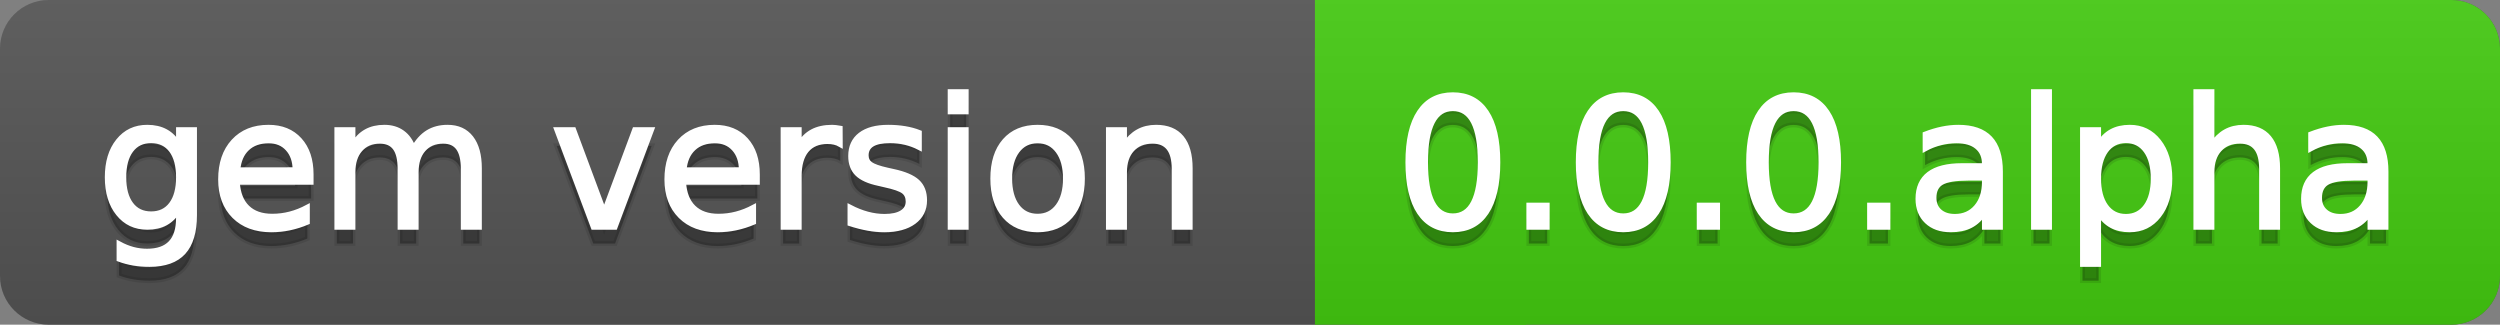 <svg
  width="154"
  height="20"
  xmlns="http://www.w3.org/2000/svg">
  <rect width="100%" height="100%" fill="#808080" stroke="none"/>
  <defs>
    <linearGradient
      id="a"
      x1="0"
      y1="0"
      x2="0"
      y2="1"
      gradientUnits="userSpaceOnUse"
      gradientTransform="matrix(154 0 0 20 -0 0)">
      <stop
        offset="0"
        stop-color="#bbbbbb"
        stop-opacity="0.1"/>
      <stop
        offset="1"
        stop-color="#000000"
        stop-opacity="0.1"/>
    </linearGradient>
  </defs>
  <path
    fill="#555555"
    stroke="none"
    d="M 3 0 L 151 0 C 152.657 0 154 1.343 154 3 L 154 17 C 154 18.657 152.657 20 151 20 L 3 20 C 1.343 20 0 18.657 0 17 L 0 3 C -0 1.343 1.343 0 3 0 Z"/>
  <path
    fill="#44cc11"
    stroke="none"
    d="M 84 0 L 151 0 C 152.657 0 154 1.343 154 3 L 154 17 C 154 18.657 152.657 20 151 20 L 84 20 C 82.343 20 81 18.657 81 17 L 81 3 C 81 1.343 82.343 0 84 0 Z"/>
  <path
    fill="#44cc11"
    stroke="none"
    d="M 81 0 L 94 0 L 94 20 L 81 20 Z"/>
  <path
    fill="url(#a)"
    stroke="none"
    d="M 3 0 L 151 0 C 152.657 0 154 1.343 154 3 L 154 17 C 154 18.657 152.657 20 151 20 L 3 20 C 1.343 20 0 18.657 0 17 L 0 3 C -0 1.343 1.343 0 3 0 Z"/>
  <g>
    <g
      id="tBack">
      <path
        fill="#010101"
        fill-opacity="0.3"
        stroke="#010101"
        stroke-opacity="0.098"
        stroke-width="0.3"
        d="M 10.995 11.922 Q 10.995 10.848 10.552 10.257 Q 10.109 9.667 9.309 9.667 Q 8.514 9.667 8.071 10.257 Q 7.627 10.848 7.627 11.922 Q 7.627 12.991 8.071 13.582 Q 8.514 14.173 9.309 14.173 Q 10.109 14.173 10.552 13.582 Q 10.995 12.991 10.995 11.922 Z M 11.983 14.253 Q 11.983 15.79 11.301 16.539 Q 10.619 17.288 9.212 17.288 Q 8.691 17.288 8.229 17.21 Q 7.767 17.132 7.332 16.971 L 7.332 16.01 Q 7.767 16.246 8.191 16.359 Q 8.616 16.472 9.056 16.472 Q 10.028 16.472 10.512 15.964 Q 10.995 15.457 10.995 14.431 L 10.995 13.942 Q 10.689 14.474 10.211 14.737 Q 9.733 15 9.067 15 Q 7.96 15 7.284 14.157 Q 6.607 13.313 6.607 11.922 Q 6.607 10.526 7.284 9.683 Q 7.96 8.839 9.067 8.839 Q 9.733 8.839 10.211 9.103 Q 10.689 9.366 10.995 9.897 L 10.995 8.984 L 11.983 8.984 L 11.983 14.253 Z M 19.165 11.745 L 19.165 12.229 L 14.621 12.229 Q 14.685 13.249 15.236 13.783 Q 15.786 14.318 16.769 14.318 Q 17.338 14.318 17.873 14.178 Q 18.407 14.039 18.934 13.759 L 18.934 14.694 Q 18.402 14.919 17.843 15.038 Q 17.285 15.156 16.71 15.156 Q 15.271 15.156 14.43 14.318 Q 13.589 13.48 13.589 12.051 Q 13.589 10.574 14.387 9.707 Q 15.185 8.839 16.538 8.839 Q 17.752 8.839 18.458 9.621 Q 19.165 10.402 19.165 11.745 Z M 18.176 11.455 Q 18.166 10.644 17.722 10.161 Q 17.279 9.677 16.549 9.677 Q 15.722 9.677 15.225 10.145 Q 14.728 10.612 14.653 11.46 L 18.176 11.455 Z M 25.47 10.139 Q 25.841 9.473 26.356 9.156 Q 26.872 8.839 27.57 8.839 Q 28.51 8.839 29.021 9.497 Q 29.531 10.155 29.531 11.369 L 29.531 15 L 28.537 15 L 28.537 11.401 Q 28.537 10.537 28.231 10.118 Q 27.925 9.699 27.296 9.699 Q 26.528 9.699 26.083 10.209 Q 25.637 10.719 25.637 11.6 L 25.637 15 L 24.643 15 L 24.643 11.401 Q 24.643 10.531 24.337 10.115 Q 24.031 9.699 23.392 9.699 Q 22.634 9.699 22.188 10.212 Q 21.743 10.725 21.743 11.6 L 21.743 15 L 20.749 15 L 20.749 8.984 L 21.743 8.984 L 21.743 9.919 Q 22.081 9.366 22.554 9.103 Q 23.026 8.839 23.676 8.839 Q 24.332 8.839 24.791 9.172 Q 25.25 9.505 25.47 10.139 Z M 34.29 8.984 L 35.337 8.984 L 37.217 14.033 L 39.097 8.984 L 40.144 8.984 L 37.888 15 L 36.545 15 L 34.29 8.984 Z M 46.654 11.745 L 46.654 12.229 L 42.11 12.229 Q 42.174 13.249 42.725 13.783 Q 43.275 14.318 44.258 14.318 Q 44.828 14.318 45.362 14.178 Q 45.896 14.039 46.423 13.759 L 46.423 14.694 Q 45.891 14.919 45.333 15.038 Q 44.774 15.156 44.199 15.156 Q 42.76 15.156 41.919 14.318 Q 41.079 13.48 41.079 12.051 Q 41.079 10.574 41.876 9.707 Q 42.674 8.839 44.027 8.839 Q 45.241 8.839 45.948 9.621 Q 46.654 10.402 46.654 11.745 Z M 45.666 11.455 Q 45.655 10.644 45.212 10.161 Q 44.769 9.677 44.038 9.677 Q 43.211 9.677 42.714 10.145 Q 42.217 10.612 42.142 11.46 L 45.666 11.455 Z M 51.762 9.908 Q 51.595 9.812 51.399 9.766 Q 51.203 9.72 50.967 9.72 Q 50.129 9.72 49.68 10.265 Q 49.232 10.811 49.232 11.831 L 49.232 15 L 48.238 15 L 48.238 8.984 L 49.232 8.984 L 49.232 9.919 Q 49.543 9.371 50.043 9.105 Q 50.542 8.839 51.257 8.839 Q 51.359 8.839 51.482 8.853 Q 51.606 8.866 51.756 8.893 L 51.762 9.908 Z M 56.633 9.162 L 56.633 10.096 Q 56.214 9.881 55.763 9.774 Q 55.312 9.667 54.829 9.667 Q 54.093 9.667 53.725 9.892 Q 53.357 10.118 53.357 10.569 Q 53.357 10.913 53.62 11.109 Q 53.883 11.305 54.678 11.482 L 55.017 11.557 Q 56.069 11.783 56.512 12.194 Q 56.956 12.604 56.956 13.34 Q 56.956 14.178 56.292 14.667 Q 55.629 15.156 54.469 15.156 Q 53.985 15.156 53.462 15.062 Q 52.938 14.968 52.358 14.78 L 52.358 13.759 Q 52.906 14.044 53.438 14.186 Q 53.969 14.329 54.49 14.329 Q 55.188 14.329 55.564 14.09 Q 55.94 13.851 55.94 13.416 Q 55.94 13.013 55.669 12.798 Q 55.398 12.583 54.479 12.384 L 54.136 12.304 Q 53.217 12.11 52.809 11.71 Q 52.401 11.31 52.401 10.612 Q 52.401 9.763 53.002 9.301 Q 53.604 8.839 54.71 8.839 Q 55.258 8.839 55.742 8.92 Q 56.225 9 56.633 9.162 Z M 58.529 8.984 L 59.518 8.984 L 59.518 15 L 58.529 15 L 58.529 8.984 Z M 58.529 6.643 L 59.518 6.643 L 59.518 7.894 L 58.529 7.894 L 58.529 6.643 Z M 63.917 9.677 Q 63.122 9.677 62.66 10.298 Q 62.198 10.918 62.198 11.998 Q 62.198 13.077 62.657 13.698 Q 63.116 14.318 63.917 14.318 Q 64.706 14.318 65.168 13.695 Q 65.63 13.072 65.63 11.998 Q 65.63 10.929 65.168 10.303 Q 64.706 9.677 63.917 9.677 Z M 63.917 8.839 Q 65.206 8.839 65.941 9.677 Q 66.677 10.515 66.677 11.998 Q 66.677 13.475 65.941 14.315 Q 65.206 15.156 63.917 15.156 Q 62.622 15.156 61.889 14.315 Q 61.156 13.475 61.156 11.998 Q 61.156 10.515 61.889 9.677 Q 62.622 8.839 63.917 8.839 Z M 73.316 11.369 L 73.316 15 L 72.328 15 L 72.328 11.401 Q 72.328 10.547 71.995 10.123 Q 71.662 9.699 70.996 9.699 Q 70.195 9.699 69.733 10.209 Q 69.271 10.719 69.271 11.6 L 69.271 15 L 68.278 15 L 68.278 8.984 L 69.271 8.984 L 69.271 9.919 Q 69.626 9.376 70.107 9.108 Q 70.587 8.839 71.216 8.839 Q 72.252 8.839 72.784 9.481 Q 73.316 10.123 73.316 11.369 Z"/>
    </g>
    <g
      id="tText">
      <path
        fill="#ffffff"
        stroke="#ffffff"
        stroke-width="0.3"
        d="M 10.995 10.922 Q 10.995 9.848 10.552 9.257 Q 10.109 8.667 9.309 8.667 Q 8.514 8.667 8.071 9.257 Q 7.627 9.848 7.627 10.922 Q 7.627 11.991 8.071 12.582 Q 8.514 13.173 9.309 13.173 Q 10.109 13.173 10.552 12.582 Q 10.995 11.991 10.995 10.922 Z M 11.983 13.253 Q 11.983 14.79 11.301 15.539 Q 10.619 16.288 9.212 16.288 Q 8.691 16.288 8.229 16.21 Q 7.767 16.132 7.332 15.971 L 7.332 15.01 Q 7.767 15.246 8.191 15.359 Q 8.616 15.472 9.056 15.472 Q 10.028 15.472 10.512 14.964 Q 10.995 14.457 10.995 13.431 L 10.995 12.942 Q 10.689 13.474 10.211 13.737 Q 9.733 14 9.067 14 Q 7.96 14 7.284 13.157 Q 6.607 12.313 6.607 10.922 Q 6.607 9.526 7.284 8.683 Q 7.96 7.839 9.067 7.839 Q 9.733 7.839 10.211 8.103 Q 10.689 8.366 10.995 8.897 L 10.995 7.984 L 11.983 7.984 L 11.983 13.253 Z M 19.165 10.745 L 19.165 11.229 L 14.621 11.229 Q 14.685 12.249 15.236 12.783 Q 15.786 13.318 16.769 13.318 Q 17.338 13.318 17.873 13.178 Q 18.407 13.039 18.934 12.759 L 18.934 13.694 Q 18.402 13.919 17.843 14.038 Q 17.285 14.156 16.71 14.156 Q 15.271 14.156 14.43 13.318 Q 13.589 12.48 13.589 11.051 Q 13.589 9.574 14.387 8.707 Q 15.185 7.839 16.538 7.839 Q 17.752 7.839 18.458 8.621 Q 19.165 9.402 19.165 10.745 Z M 18.176 10.455 Q 18.166 9.644 17.722 9.161 Q 17.279 8.677 16.549 8.677 Q 15.722 8.677 15.225 9.145 Q 14.728 9.612 14.653 10.46 L 18.176 10.455 Z M 25.47 9.139 Q 25.841 8.473 26.356 8.156 Q 26.872 7.839 27.57 7.839 Q 28.51 7.839 29.021 8.497 Q 29.531 9.155 29.531 10.369 L 29.531 14 L 28.537 14 L 28.537 10.401 Q 28.537 9.537 28.231 9.118 Q 27.925 8.699 27.296 8.699 Q 26.528 8.699 26.083 9.209 Q 25.637 9.719 25.637 10.6 L 25.637 14 L 24.643 14 L 24.643 10.401 Q 24.643 9.531 24.337 9.115 Q 24.031 8.699 23.392 8.699 Q 22.634 8.699 22.188 9.212 Q 21.743 9.725 21.743 10.6 L 21.743 14 L 20.749 14 L 20.749 7.984 L 21.743 7.984 L 21.743 8.919 Q 22.081 8.366 22.554 8.103 Q 23.026 7.839 23.676 7.839 Q 24.332 7.839 24.791 8.172 Q 25.25 8.505 25.47 9.139 Z M 34.29 7.984 L 35.337 7.984 L 37.217 13.033 L 39.097 7.984 L 40.144 7.984 L 37.888 14 L 36.545 14 L 34.29 7.984 Z M 46.654 10.745 L 46.654 11.229 L 42.11 11.229 Q 42.174 12.249 42.725 12.783 Q 43.275 13.318 44.258 13.318 Q 44.828 13.318 45.362 13.178 Q 45.896 13.039 46.423 12.759 L 46.423 13.694 Q 45.891 13.919 45.333 14.038 Q 44.774 14.156 44.199 14.156 Q 42.76 14.156 41.919 13.318 Q 41.079 12.48 41.079 11.051 Q 41.079 9.574 41.876 8.707 Q 42.674 7.839 44.027 7.839 Q 45.241 7.839 45.948 8.621 Q 46.654 9.402 46.654 10.745 Z M 45.666 10.455 Q 45.655 9.644 45.212 9.161 Q 44.769 8.677 44.038 8.677 Q 43.211 8.677 42.714 9.145 Q 42.217 9.612 42.142 10.46 L 45.666 10.455 Z M 51.762 8.908 Q 51.595 8.812 51.399 8.766 Q 51.203 8.72 50.967 8.72 Q 50.129 8.72 49.68 9.265 Q 49.232 9.811 49.232 10.831 L 49.232 14 L 48.238 14 L 48.238 7.984 L 49.232 7.984 L 49.232 8.919 Q 49.543 8.371 50.043 8.105 Q 50.542 7.839 51.257 7.839 Q 51.359 7.839 51.482 7.853 Q 51.606 7.866 51.756 7.893 L 51.762 8.908 Z M 56.633 8.162 L 56.633 9.096 Q 56.214 8.881 55.763 8.774 Q 55.312 8.667 54.829 8.667 Q 54.093 8.667 53.725 8.892 Q 53.357 9.118 53.357 9.569 Q 53.357 9.913 53.62 10.109 Q 53.883 10.305 54.678 10.482 L 55.017 10.557 Q 56.069 10.783 56.512 11.194 Q 56.956 11.604 56.956 12.34 Q 56.956 13.178 56.292 13.667 Q 55.629 14.156 54.469 14.156 Q 53.985 14.156 53.462 14.062 Q 52.938 13.968 52.358 13.78 L 52.358 12.759 Q 52.906 13.044 53.438 13.186 Q 53.969 13.329 54.49 13.329 Q 55.188 13.329 55.564 13.09 Q 55.94 12.851 55.94 12.416 Q 55.94 12.013 55.669 11.798 Q 55.398 11.583 54.479 11.384 L 54.136 11.304 Q 53.217 11.11 52.809 10.71 Q 52.401 10.31 52.401 9.612 Q 52.401 8.763 53.002 8.301 Q 53.604 7.839 54.71 7.839 Q 55.258 7.839 55.742 7.92 Q 56.225 8 56.633 8.162 Z M 58.529 7.984 L 59.518 7.984 L 59.518 14 L 58.529 14 L 58.529 7.984 Z M 58.529 5.643 L 59.518 5.643 L 59.518 6.894 L 58.529 6.894 L 58.529 5.643 Z M 63.917 8.677 Q 63.122 8.677 62.66 9.298 Q 62.198 9.918 62.198 10.998 Q 62.198 12.077 62.657 12.698 Q 63.116 13.318 63.917 13.318 Q 64.706 13.318 65.168 12.695 Q 65.63 12.072 65.63 10.998 Q 65.63 9.929 65.168 9.303 Q 64.706 8.677 63.917 8.677 Z M 63.917 7.839 Q 65.206 7.839 65.941 8.677 Q 66.677 9.515 66.677 10.998 Q 66.677 12.475 65.941 13.315 Q 65.206 14.156 63.917 14.156 Q 62.622 14.156 61.889 13.315 Q 61.156 12.475 61.156 10.998 Q 61.156 9.515 61.889 8.677 Q 62.622 7.839 63.917 7.839 Z M 73.316 10.369 L 73.316 14 L 72.328 14 L 72.328 10.401 Q 72.328 9.547 71.995 9.123 Q 71.662 8.699 70.996 8.699 Q 70.195 8.699 69.733 9.209 Q 69.271 9.719 69.271 10.6 L 69.271 14 L 68.278 14 L 68.278 7.984 L 69.271 7.984 L 69.271 8.919 Q 69.626 8.376 70.107 8.108 Q 70.587 7.839 71.216 7.839 Q 72.252 7.839 72.784 8.481 Q 73.316 9.123 73.316 10.369 Z"/>
    </g>
  </g>
  <g>
    <g
      id="vBack">
      <path
        fill="#010101"
        fill-opacity="0.3"
        stroke="#010101"
        stroke-opacity="0.098"
        stroke-width="0.3"
        d="M 89.497 7.695 Q 88.659 7.695 88.237 8.52 Q 87.815 9.344 87.815 10.999 Q 87.815 12.647 88.237 13.472 Q 88.659 14.296 89.497 14.296 Q 90.34 14.296 90.761 13.472 Q 91.183 12.647 91.183 10.999 Q 91.183 9.344 90.761 8.52 Q 90.34 7.695 89.497 7.695 Z M 89.497 6.836 Q 90.845 6.836 91.556 7.902 Q 92.268 8.968 92.268 10.999 Q 92.268 13.023 91.556 14.09 Q 90.845 15.156 89.497 15.156 Q 88.148 15.156 87.437 14.09 Q 86.725 13.023 86.725 10.999 Q 86.725 8.968 87.437 7.902 Q 88.148 6.836 89.497 6.836 Z M 94.175 13.636 L 95.308 13.636 L 95.308 15 L 94.175 15 L 94.175 13.636 Z M 99.992 7.695 Q 99.154 7.695 98.732 8.52 Q 98.311 9.344 98.311 10.999 Q 98.311 12.647 98.732 13.472 Q 99.154 14.296 99.992 14.296 Q 100.835 14.296 101.257 13.472 Q 101.678 12.647 101.678 10.999 Q 101.678 9.344 101.257 8.52 Q 100.835 7.695 99.992 7.695 Z M 99.992 6.836 Q 101.34 6.836 102.052 7.902 Q 102.763 8.968 102.763 10.999 Q 102.763 13.023 102.052 14.09 Q 101.34 15.156 99.992 15.156 Q 98.644 15.156 97.932 14.09 Q 97.22 13.023 97.22 10.999 Q 97.22 8.968 97.932 7.902 Q 98.644 6.836 99.992 6.836 Z M 104.67 13.636 L 105.803 13.636 L 105.803 15 L 104.67 15 L 104.67 13.636 Z M 110.487 7.695 Q 109.649 7.695 109.227 8.52 Q 108.806 9.344 108.806 10.999 Q 108.806 12.647 109.227 13.472 Q 109.649 14.296 110.487 14.296 Q 111.33 14.296 111.752 13.472 Q 112.173 12.647 112.173 10.999 Q 112.173 9.344 111.752 8.52 Q 111.33 7.695 110.487 7.695 Z M 110.487 6.836 Q 111.835 6.836 112.547 7.902 Q 113.258 8.968 113.258 10.999 Q 113.258 13.023 112.547 14.09 Q 111.835 15.156 110.487 15.156 Q 109.139 15.156 108.427 14.09 Q 107.715 13.023 107.715 10.999 Q 107.715 8.968 108.427 7.902 Q 109.139 6.836 110.487 6.836 Z M 115.165 13.636 L 116.298 13.636 L 116.298 15 L 115.165 15 L 115.165 13.636 Z M 121.256 11.976 Q 120.058 11.976 119.596 12.25 Q 119.134 12.524 119.134 13.185 Q 119.134 13.711 119.481 14.02 Q 119.827 14.329 120.423 14.329 Q 121.245 14.329 121.742 13.746 Q 122.239 13.163 122.239 12.196 L 122.239 11.976 L 121.256 11.976 Z M 123.227 11.568 L 123.227 15 L 122.239 15 L 122.239 14.087 Q 121.9 14.635 121.396 14.895 Q 120.891 15.156 120.16 15.156 Q 119.236 15.156 118.691 14.637 Q 118.146 14.119 118.146 13.249 Q 118.146 12.234 118.825 11.718 Q 119.505 11.203 120.853 11.203 L 122.239 11.203 L 122.239 11.106 Q 122.239 10.424 121.79 10.051 Q 121.342 9.677 120.531 9.677 Q 120.015 9.677 119.526 9.801 Q 119.038 9.924 118.586 10.171 L 118.586 9.258 Q 119.129 9.049 119.639 8.944 Q 120.149 8.839 120.633 8.839 Q 121.938 8.839 122.583 9.516 Q 123.227 10.193 123.227 11.568 Z M 125.263 6.643 L 126.251 6.643 L 126.251 15 L 125.263 15 L 125.263 6.643 Z M 129.275 14.098 L 129.275 17.288 L 128.281 17.288 L 128.281 8.984 L 129.275 8.984 L 129.275 9.897 Q 129.586 9.36 130.062 9.1 Q 130.537 8.839 131.198 8.839 Q 132.293 8.839 132.978 9.709 Q 133.663 10.58 133.663 11.998 Q 133.663 13.416 132.978 14.286 Q 132.293 15.156 131.198 15.156 Q 130.537 15.156 130.062 14.895 Q 129.586 14.635 129.275 14.098 Z M 132.637 11.998 Q 132.637 10.907 132.189 10.287 Q 131.74 9.667 130.956 9.667 Q 130.172 9.667 129.723 10.287 Q 129.275 10.907 129.275 11.998 Q 129.275 13.088 129.723 13.708 Q 130.172 14.329 130.956 14.329 Q 131.74 14.329 132.189 13.708 Q 132.637 13.088 132.637 11.998 Z M 140.302 11.369 L 140.302 15 L 139.313 15 L 139.313 11.401 Q 139.313 10.547 138.98 10.123 Q 138.647 9.699 137.981 9.699 Q 137.181 9.699 136.719 10.209 Q 136.257 10.719 136.257 11.6 L 136.257 15 L 135.264 15 L 135.264 6.643 L 136.257 6.643 L 136.257 9.919 Q 136.612 9.376 137.093 9.108 Q 137.573 8.839 138.202 8.839 Q 139.238 8.839 139.77 9.481 Q 140.302 10.123 140.302 11.369 Z M 145.007 11.976 Q 143.809 11.976 143.347 12.25 Q 142.885 12.524 142.885 13.185 Q 142.885 13.711 143.232 14.02 Q 143.578 14.329 144.174 14.329 Q 144.996 14.329 145.493 13.746 Q 145.99 13.163 145.99 12.196 L 145.99 11.976 L 145.007 11.976 Z M 146.978 11.568 L 146.978 15 L 145.99 15 L 145.99 14.087 Q 145.651 14.635 145.146 14.895 Q 144.642 15.156 143.911 15.156 Q 142.987 15.156 142.442 14.637 Q 141.897 14.119 141.897 13.249 Q 141.897 12.234 142.576 11.718 Q 143.256 11.203 144.604 11.203 L 145.99 11.203 L 145.99 11.106 Q 145.99 10.424 145.541 10.051 Q 145.093 9.677 144.282 9.677 Q 143.766 9.677 143.277 9.801 Q 142.789 9.924 142.337 10.171 L 142.337 9.258 Q 142.88 9.049 143.39 8.944 Q 143.9 8.839 144.384 8.839 Q 145.689 8.839 146.333 9.516 Q 146.978 10.193 146.978 11.568 Z"/>
    </g>
    <g
      id="vText">
      <path
        fill="#ffffff"
        stroke="#ffffff"
        stroke-width="0.3"
        d="M 89.497 6.695 Q 88.659 6.695 88.237 7.52 Q 87.815 8.344 87.815 9.999 Q 87.815 11.647 88.237 12.472 Q 88.659 13.296 89.497 13.296 Q 90.34 13.296 90.761 12.472 Q 91.183 11.647 91.183 9.999 Q 91.183 8.344 90.761 7.52 Q 90.34 6.695 89.497 6.695 Z M 89.497 5.836 Q 90.845 5.836 91.556 6.902 Q 92.268 7.968 92.268 9.999 Q 92.268 12.023 91.556 13.09 Q 90.845 14.156 89.497 14.156 Q 88.148 14.156 87.437 13.09 Q 86.725 12.023 86.725 9.999 Q 86.725 7.968 87.437 6.902 Q 88.148 5.836 89.497 5.836 Z M 94.175 12.636 L 95.308 12.636 L 95.308 14 L 94.175 14 L 94.175 12.636 Z M 99.992 6.695 Q 99.154 6.695 98.732 7.52 Q 98.311 8.344 98.311 9.999 Q 98.311 11.647 98.732 12.472 Q 99.154 13.296 99.992 13.296 Q 100.835 13.296 101.257 12.472 Q 101.678 11.647 101.678 9.999 Q 101.678 8.344 101.257 7.52 Q 100.835 6.695 99.992 6.695 Z M 99.992 5.836 Q 101.34 5.836 102.052 6.902 Q 102.763 7.968 102.763 9.999 Q 102.763 12.023 102.052 13.09 Q 101.34 14.156 99.992 14.156 Q 98.644 14.156 97.932 13.09 Q 97.22 12.023 97.22 9.999 Q 97.22 7.968 97.932 6.902 Q 98.644 5.836 99.992 5.836 Z M 104.67 12.636 L 105.803 12.636 L 105.803 14 L 104.67 14 L 104.67 12.636 Z M 110.487 6.695 Q 109.649 6.695 109.227 7.52 Q 108.806 8.344 108.806 9.999 Q 108.806 11.647 109.227 12.472 Q 109.649 13.296 110.487 13.296 Q 111.33 13.296 111.752 12.472 Q 112.173 11.647 112.173 9.999 Q 112.173 8.344 111.752 7.52 Q 111.33 6.695 110.487 6.695 Z M 110.487 5.836 Q 111.835 5.836 112.547 6.902 Q 113.258 7.968 113.258 9.999 Q 113.258 12.023 112.547 13.09 Q 111.835 14.156 110.487 14.156 Q 109.139 14.156 108.427 13.09 Q 107.715 12.023 107.715 9.999 Q 107.715 7.968 108.427 6.902 Q 109.139 5.836 110.487 5.836 Z M 115.165 12.636 L 116.298 12.636 L 116.298 14 L 115.165 14 L 115.165 12.636 Z M 121.256 10.976 Q 120.058 10.976 119.596 11.25 Q 119.134 11.524 119.134 12.185 Q 119.134 12.711 119.481 13.02 Q 119.827 13.329 120.423 13.329 Q 121.245 13.329 121.742 12.746 Q 122.239 12.163 122.239 11.196 L 122.239 10.976 L 121.256 10.976 Z M 123.227 10.568 L 123.227 14 L 122.239 14 L 122.239 13.087 Q 121.9 13.635 121.396 13.895 Q 120.891 14.156 120.16 14.156 Q 119.236 14.156 118.691 13.637 Q 118.146 13.119 118.146 12.249 Q 118.146 11.234 118.825 10.718 Q 119.505 10.203 120.853 10.203 L 122.239 10.203 L 122.239 10.106 Q 122.239 9.424 121.79 9.051 Q 121.342 8.677 120.531 8.677 Q 120.015 8.677 119.526 8.801 Q 119.038 8.924 118.586 9.171 L 118.586 8.258 Q 119.129 8.049 119.639 7.944 Q 120.149 7.839 120.633 7.839 Q 121.938 7.839 122.583 8.516 Q 123.227 9.193 123.227 10.568 Z M 125.263 5.643 L 126.251 5.643 L 126.251 14 L 125.263 14 L 125.263 5.643 Z M 129.275 13.098 L 129.275 16.288 L 128.281 16.288 L 128.281 7.984 L 129.275 7.984 L 129.275 8.897 Q 129.586 8.36 130.062 8.1 Q 130.537 7.839 131.198 7.839 Q 132.293 7.839 132.978 8.709 Q 133.663 9.58 133.663 10.998 Q 133.663 12.416 132.978 13.286 Q 132.293 14.156 131.198 14.156 Q 130.537 14.156 130.062 13.895 Q 129.586 13.635 129.275 13.098 Z M 132.637 10.998 Q 132.637 9.907 132.189 9.287 Q 131.74 8.667 130.956 8.667 Q 130.172 8.667 129.723 9.287 Q 129.275 9.907 129.275 10.998 Q 129.275 12.088 129.723 12.708 Q 130.172 13.329 130.956 13.329 Q 131.74 13.329 132.189 12.708 Q 132.637 12.088 132.637 10.998 Z M 140.302 10.369 L 140.302 14 L 139.313 14 L 139.313 10.401 Q 139.313 9.547 138.98 9.123 Q 138.647 8.699 137.981 8.699 Q 137.181 8.699 136.719 9.209 Q 136.257 9.719 136.257 10.6 L 136.257 14 L 135.264 14 L 135.264 5.643 L 136.257 5.643 L 136.257 8.919 Q 136.612 8.376 137.093 8.108 Q 137.573 7.839 138.202 7.839 Q 139.238 7.839 139.77 8.481 Q 140.302 9.123 140.302 10.369 Z M 145.007 10.976 Q 143.809 10.976 143.347 11.25 Q 142.885 11.524 142.885 12.185 Q 142.885 12.711 143.232 13.02 Q 143.578 13.329 144.174 13.329 Q 144.996 13.329 145.493 12.746 Q 145.99 12.163 145.99 11.196 L 145.99 10.976 L 145.007 10.976 Z M 146.978 10.568 L 146.978 14 L 145.99 14 L 145.99 13.087 Q 145.651 13.635 145.146 13.895 Q 144.642 14.156 143.911 14.156 Q 142.987 14.156 142.442 13.637 Q 141.897 13.119 141.897 12.249 Q 141.897 11.234 142.576 10.718 Q 143.256 10.203 144.604 10.203 L 145.99 10.203 L 145.99 10.106 Q 145.99 9.424 145.541 9.051 Q 145.093 8.677 144.282 8.677 Q 143.766 8.677 143.277 8.801 Q 142.789 8.924 142.337 9.171 L 142.337 8.258 Q 142.88 8.049 143.39 7.944 Q 143.9 7.839 144.384 7.839 Q 145.689 7.839 146.333 8.516 Q 146.978 9.193 146.978 10.568 Z"/>
    </g>
  </g>
</svg>
